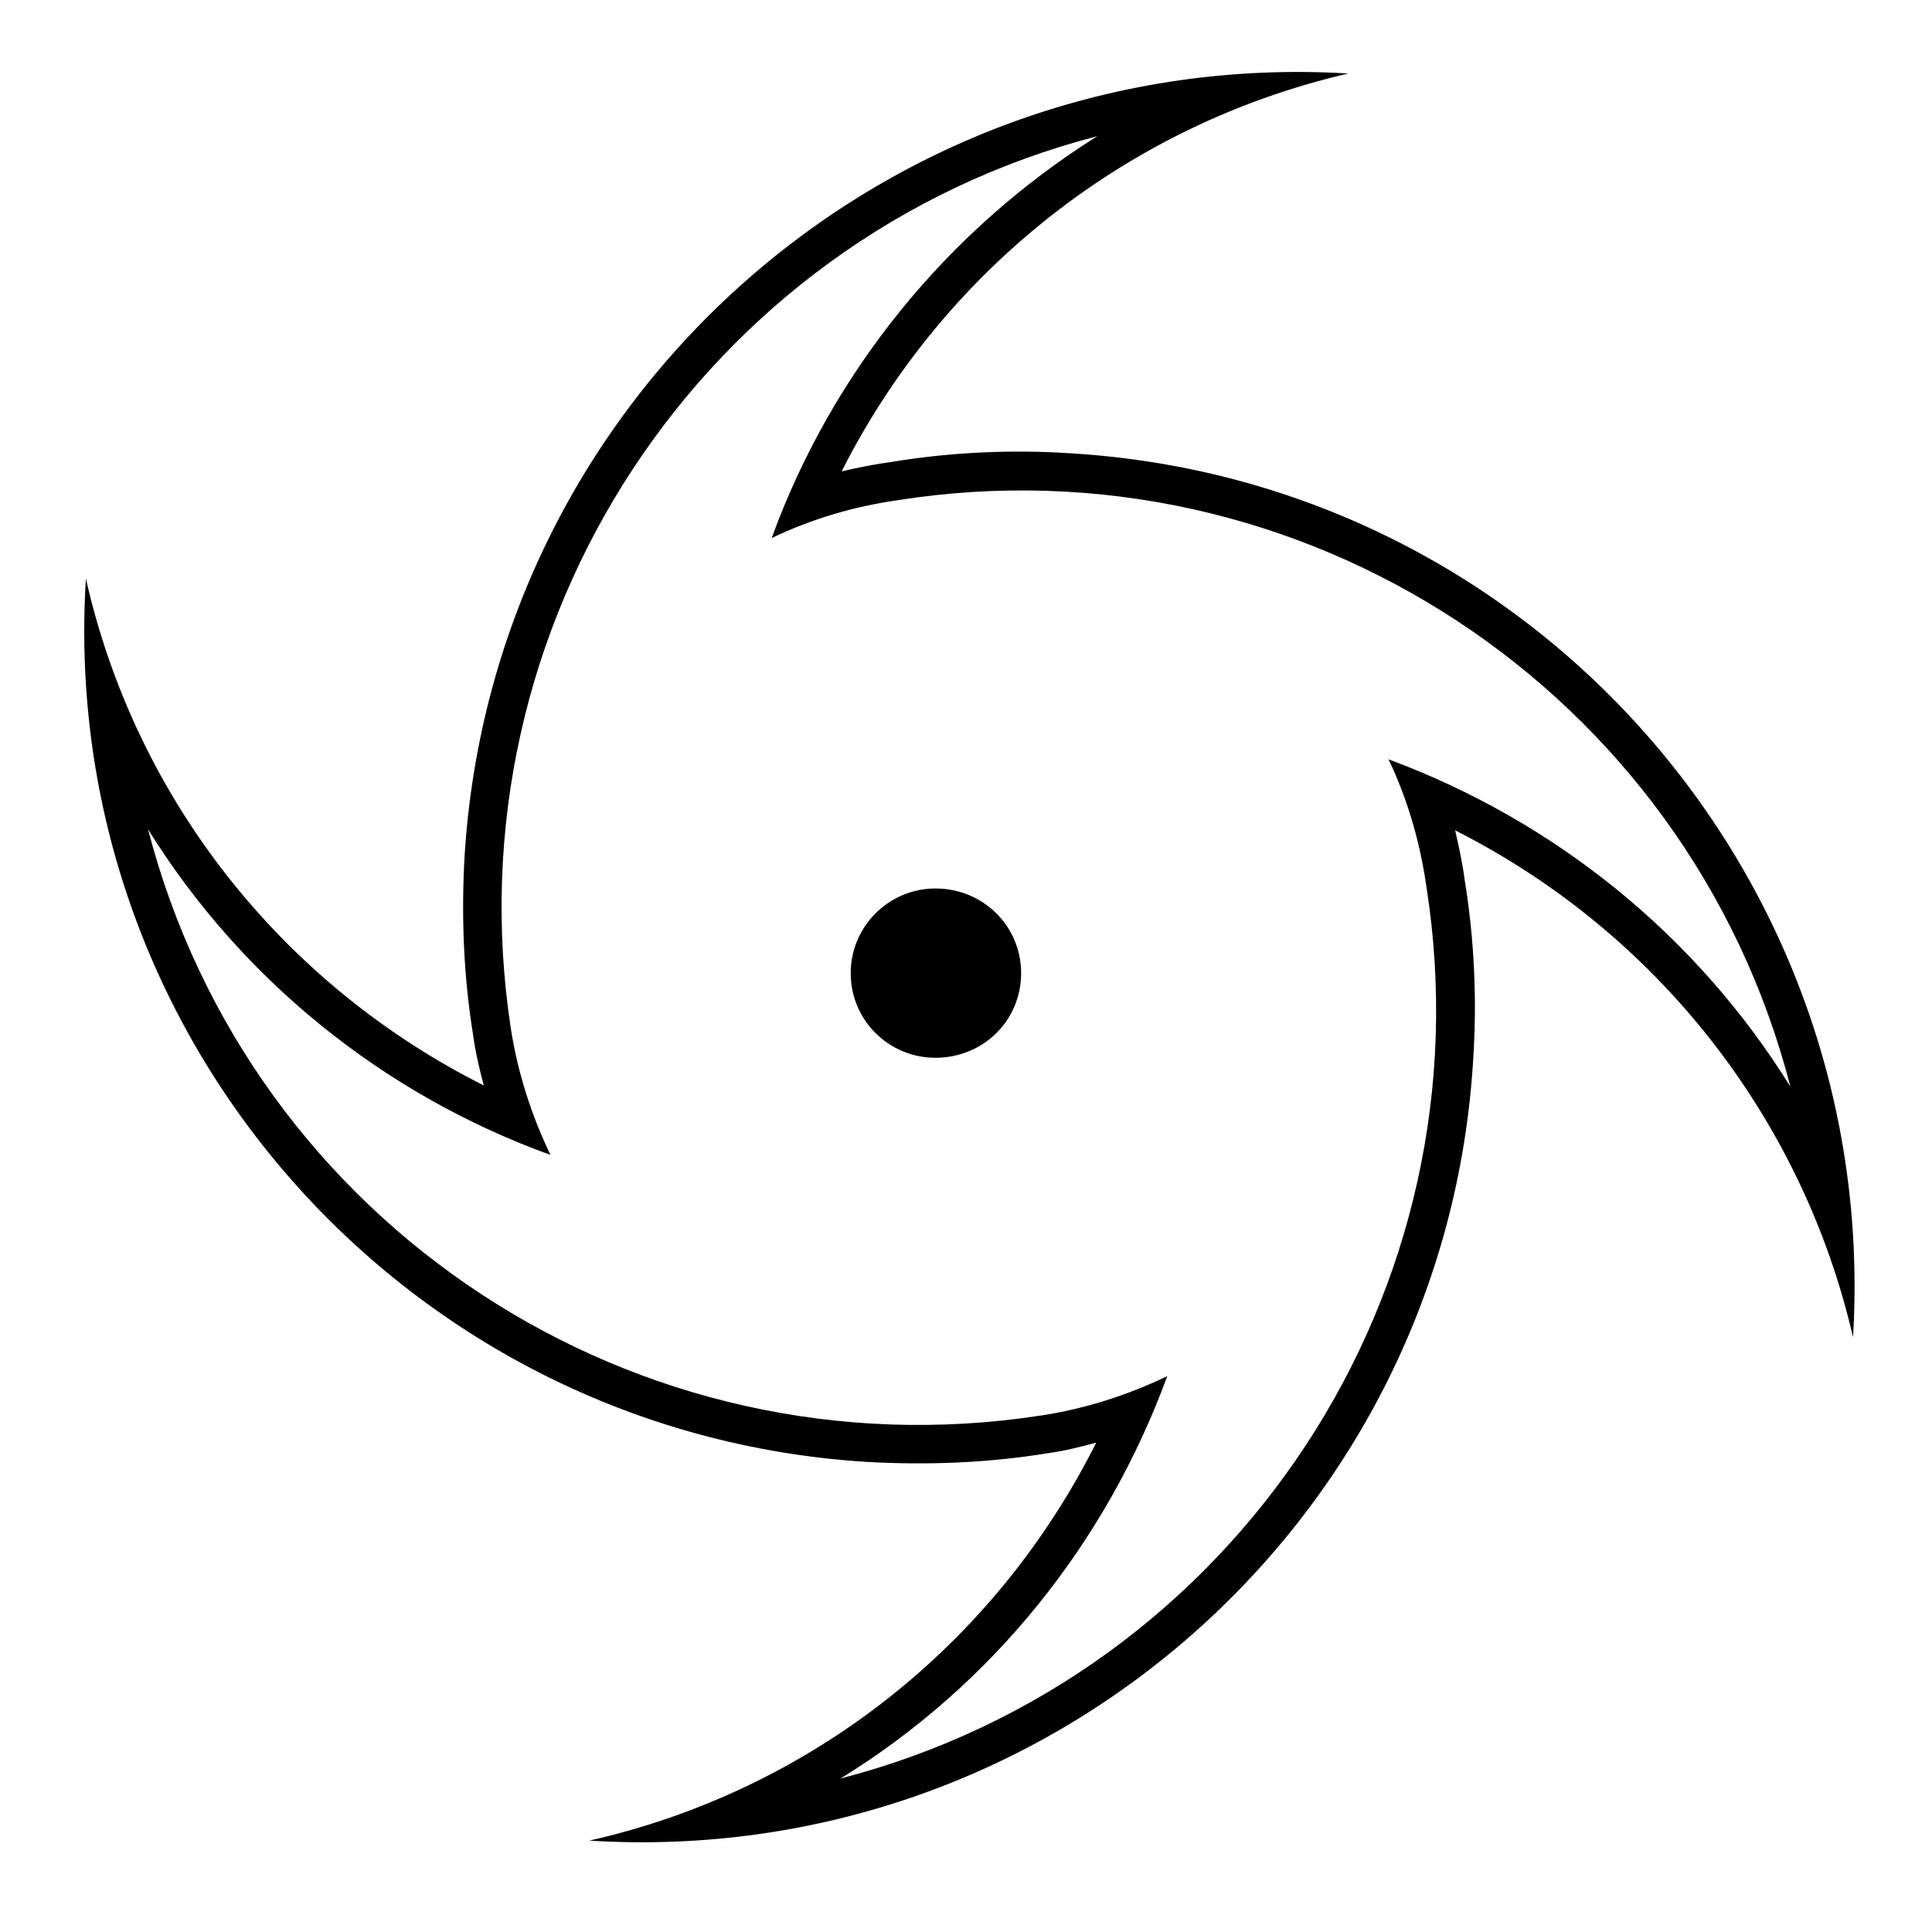 <?xml version="1.0" encoding="UTF-8"?>
<!-- Uploaded to: SVG Repo, www.svgrepo.com, Generator: SVG Repo Mixer Tools -->
<svg fill="#000000" width="800px" height="800px" version="1.1" viewBox="144 144 512 512" xmlns="http://www.w3.org/2000/svg">
 <g>
  <path d="m419.69 519.15c-107.09 16.457-209.25-50.551-236.46-155.39 24.676 39.781 62.367 70.297 106.64 86.297-5.082-10.617-8.672-21.836-10.469-33.352-16.457-107.09 50.555-209.4 155.4-236.62-39.781 24.98-70.297 62.523-86.297 106.5 10.617-5.082 21.836-8.375 33.348-10.02 107.09-16.898 209.55 50.406 236.62 155.41-24.984-40.234-62.523-70.441-106.5-86.75 5.09 10.617 8.379 22.137 10.027 33.656 16.895 107.08-50.41 209.23-155.26 236.45 40.09-24.676 70.297-62.219 86.602-106.64-10.617 5.09-21.832 8.676-33.652 10.469zm14.812 7.18c-26.922 53.695-75.984 92.281-134.32 105.45 122.05 7.633 226.89-85.254 234.22-206.86 1.055-16.008 0.309-32.008-2.242-47.711-0.594-4.488-1.496-8.68-2.539-13.164 53.242 26.922 91.984 75.984 105.45 134.32 7.332-122.05-85.254-226.89-207.3-234.23-15.703-1.047-31.715-0.301-47.266 2.242-4.488 0.598-8.973 1.496-13.461 2.543 26.914-53.242 75.969-91.98 134.3-105.44-121.75-7.332-226.59 85.254-234.22 207.3-0.898 15.703-0.301 31.711 2.242 47.414 0.598 4.488 1.641 8.973 2.84 13.461-53.543-26.922-92.285-75.98-105.44-134.31-7.633 121.89 85.258 226.45 206.85 234.07 16.012 0.898 32.012 0.301 47.715-2.242 4.484-0.602 8.676-1.648 13.164-2.848z"/>
  <path d="m414.61 401.89c0-12.418-10.016-22.434-22.73-22.434-12.273 0-22.434 10.016-22.434 22.434 0 12.559 10.168 22.434 22.434 22.434 12.715 0 22.73-9.875 22.73-22.434z"/>
 </g>
</svg>